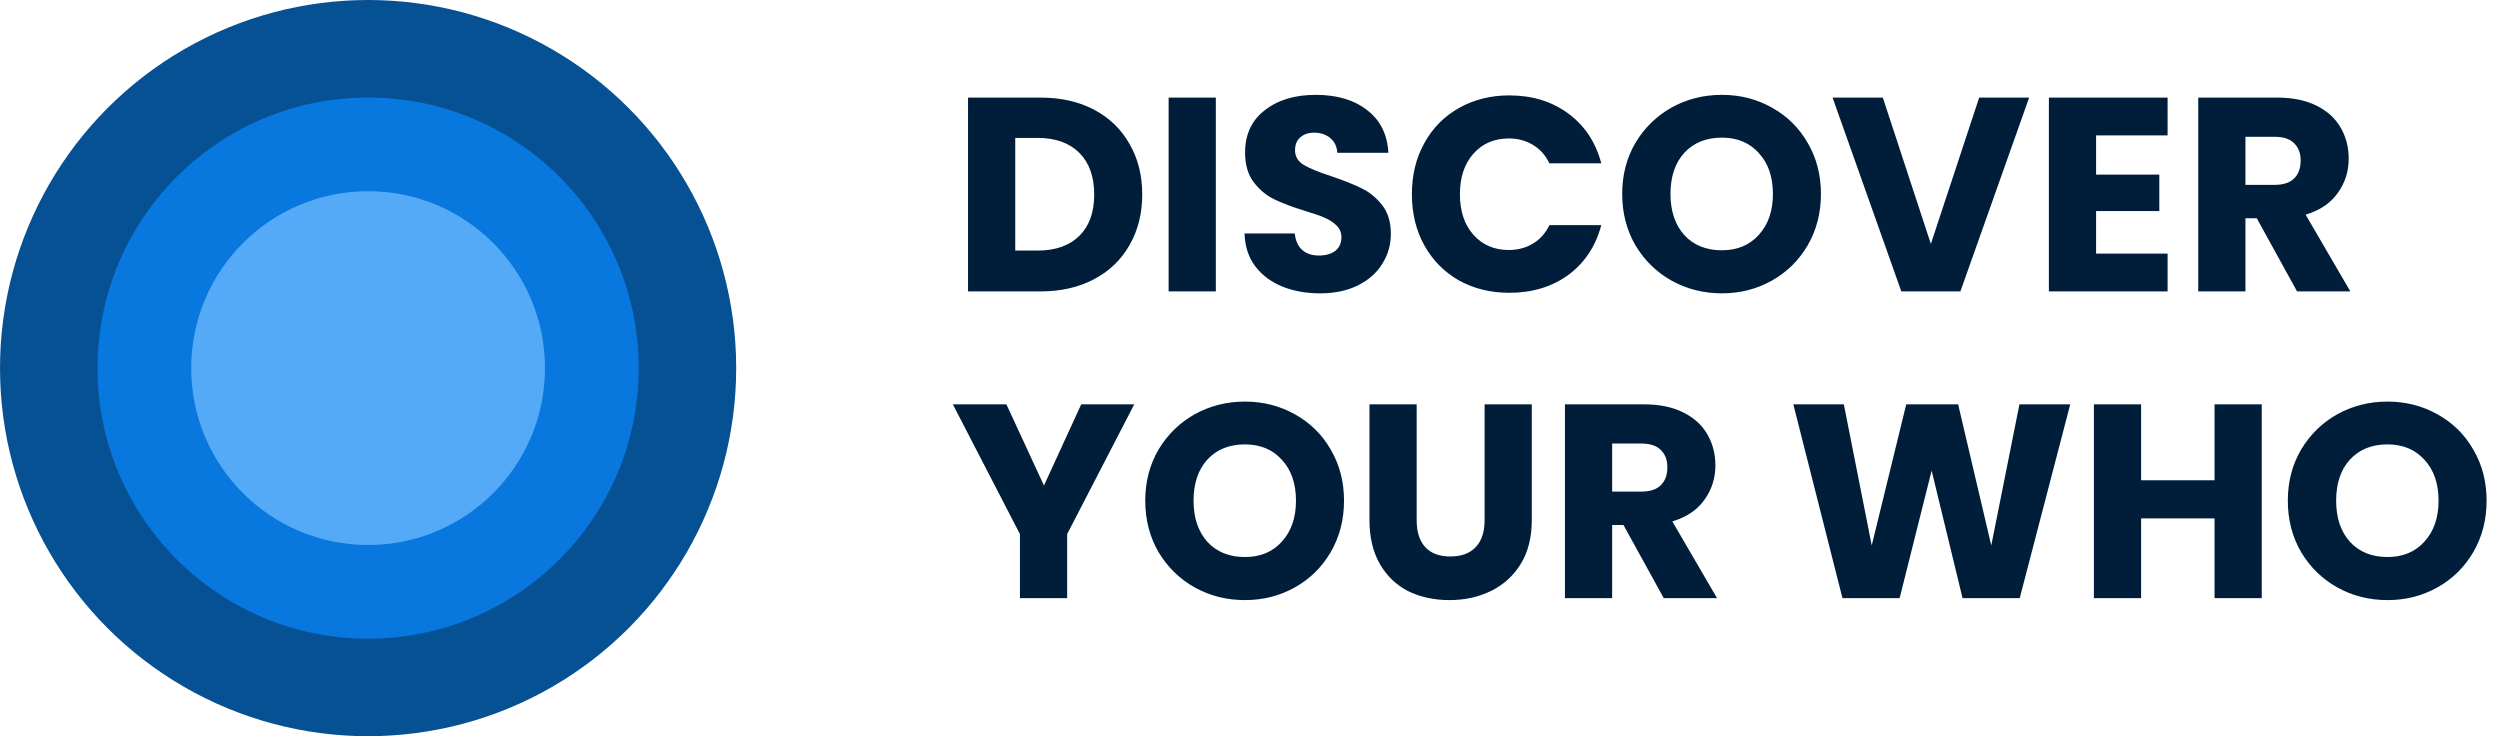<svg width="163" height="48" viewBox="0 0 163 48" fill="none" xmlns="http://www.w3.org/2000/svg">
<path d="M67.85 6.364C69.182 6.364 70.346 6.628 71.342 7.156C72.338 7.684 73.106 8.428 73.646 9.388C74.198 10.336 74.474 11.434 74.474 12.682C74.474 13.918 74.198 15.016 73.646 15.976C73.106 16.936 72.332 17.68 71.324 18.208C70.328 18.736 69.17 19 67.85 19H63.116V6.364H67.85ZM67.652 16.336C68.816 16.336 69.722 16.018 70.37 15.382C71.018 14.746 71.342 13.846 71.342 12.682C71.342 11.518 71.018 10.612 70.37 9.964C69.722 9.316 68.816 8.992 67.652 8.992H66.194V16.336H67.652ZM79.272 6.364V19H76.194V6.364H79.272ZM86.075 19.126C85.151 19.126 84.323 18.976 83.591 18.676C82.859 18.376 82.271 17.932 81.827 17.344C81.395 16.756 81.167 16.048 81.143 15.22H84.419C84.467 15.688 84.629 16.048 84.905 16.3C85.181 16.54 85.541 16.66 85.985 16.66C86.441 16.66 86.801 16.558 87.065 16.354C87.329 16.138 87.461 15.844 87.461 15.472C87.461 15.16 87.353 14.902 87.137 14.698C86.933 14.494 86.675 14.326 86.363 14.194C86.063 14.062 85.631 13.912 85.067 13.744C84.251 13.492 83.585 13.24 83.069 12.988C82.553 12.736 82.109 12.364 81.737 11.872C81.365 11.38 81.179 10.738 81.179 9.946C81.179 8.77 81.605 7.852 82.457 7.192C83.309 6.52 84.419 6.184 85.787 6.184C87.179 6.184 88.301 6.52 89.153 7.192C90.005 7.852 90.461 8.776 90.521 9.964H87.191C87.167 9.556 87.017 9.238 86.741 9.01C86.465 8.77 86.111 8.65 85.679 8.65C85.307 8.65 85.007 8.752 84.779 8.956C84.551 9.148 84.437 9.43 84.437 9.802C84.437 10.21 84.629 10.528 85.013 10.756C85.397 10.984 85.997 11.23 86.813 11.494C87.629 11.77 88.289 12.034 88.793 12.286C89.309 12.538 89.753 12.904 90.125 13.384C90.497 13.864 90.683 14.482 90.683 15.238C90.683 15.958 90.497 16.612 90.125 17.2C89.765 17.788 89.237 18.256 88.541 18.604C87.845 18.952 87.023 19.126 86.075 19.126ZM92.055 12.664C92.055 11.416 92.325 10.306 92.865 9.334C93.405 8.35 94.155 7.588 95.115 7.048C96.087 6.496 97.185 6.22 98.409 6.22C99.909 6.22 101.193 6.616 102.261 7.408C103.329 8.2 104.043 9.28 104.403 10.648H101.019C100.767 10.12 100.407 9.718 99.939 9.442C99.483 9.166 98.961 9.028 98.373 9.028C97.425 9.028 96.657 9.358 96.069 10.018C95.481 10.678 95.187 11.56 95.187 12.664C95.187 13.768 95.481 14.65 96.069 15.31C96.657 15.97 97.425 16.3 98.373 16.3C98.961 16.3 99.483 16.162 99.939 15.886C100.407 15.61 100.767 15.208 101.019 14.68H104.403C104.043 16.048 103.329 17.128 102.261 17.92C101.193 18.7 99.909 19.09 98.409 19.09C97.185 19.09 96.087 18.82 95.115 18.28C94.155 17.728 93.405 16.966 92.865 15.994C92.325 15.022 92.055 13.912 92.055 12.664ZM112.264 19.126C111.076 19.126 109.984 18.85 108.988 18.298C108.004 17.746 107.218 16.978 106.63 15.994C106.054 14.998 105.766 13.882 105.766 12.646C105.766 11.41 106.054 10.3 106.63 9.316C107.218 8.332 108.004 7.564 108.988 7.012C109.984 6.46 111.076 6.184 112.264 6.184C113.452 6.184 114.538 6.46 115.522 7.012C116.518 7.564 117.298 8.332 117.862 9.316C118.438 10.3 118.726 11.41 118.726 12.646C118.726 13.882 118.438 14.998 117.862 15.994C117.286 16.978 116.506 17.746 115.522 18.298C114.538 18.85 113.452 19.126 112.264 19.126ZM112.264 16.318C113.272 16.318 114.076 15.982 114.676 15.31C115.288 14.638 115.594 13.75 115.594 12.646C115.594 11.53 115.288 10.642 114.676 9.982C114.076 9.31 113.272 8.974 112.264 8.974C111.244 8.974 110.428 9.304 109.816 9.964C109.216 10.624 108.916 11.518 108.916 12.646C108.916 13.762 109.216 14.656 109.816 15.328C110.428 15.988 111.244 16.318 112.264 16.318ZM132.3 6.364L127.818 19H123.966L119.484 6.364H122.76L125.892 15.904L129.042 6.364H132.3ZM136.665 8.83V11.386H140.787V13.762H136.665V16.534H141.327V19H133.587V6.364H141.327V8.83H136.665ZM149.769 19L147.141 14.23H146.403V19H143.325V6.364H148.491C149.487 6.364 150.333 6.538 151.029 6.886C151.737 7.234 152.265 7.714 152.613 8.326C152.961 8.926 153.135 9.598 153.135 10.342C153.135 11.182 152.895 11.932 152.415 12.592C151.947 13.252 151.251 13.72 150.327 13.996L153.243 19H149.769ZM146.403 12.052H148.311C148.875 12.052 149.295 11.914 149.571 11.638C149.859 11.362 150.003 10.972 150.003 10.468C150.003 9.988 149.859 9.61 149.571 9.334C149.295 9.058 148.875 8.92 148.311 8.92H146.403V12.052ZM73.952 26.364L69.578 34.824V39H66.5V34.824L62.126 26.364H65.618L68.066 31.656L70.496 26.364H73.952ZM81.168 39.126C79.98 39.126 78.888 38.85 77.892 38.298C76.908 37.746 76.122 36.978 75.534 35.994C74.958 34.998 74.67 33.882 74.67 32.646C74.67 31.41 74.958 30.3 75.534 29.316C76.122 28.332 76.908 27.564 77.892 27.012C78.888 26.46 79.98 26.184 81.168 26.184C82.356 26.184 83.442 26.46 84.426 27.012C85.422 27.564 86.202 28.332 86.766 29.316C87.342 30.3 87.63 31.41 87.63 32.646C87.63 33.882 87.342 34.998 86.766 35.994C86.19 36.978 85.41 37.746 84.426 38.298C83.442 38.85 82.356 39.126 81.168 39.126ZM81.168 36.318C82.176 36.318 82.98 35.982 83.58 35.31C84.192 34.638 84.498 33.75 84.498 32.646C84.498 31.53 84.192 30.642 83.58 29.982C82.98 29.31 82.176 28.974 81.168 28.974C80.148 28.974 79.332 29.304 78.72 29.964C78.12 30.624 77.82 31.518 77.82 32.646C77.82 33.762 78.12 34.656 78.72 35.328C79.332 35.988 80.148 36.318 81.168 36.318ZM92.367 26.364V33.924C92.367 34.68 92.553 35.262 92.925 35.67C93.297 36.078 93.843 36.282 94.563 36.282C95.283 36.282 95.835 36.078 96.219 35.67C96.603 35.262 96.795 34.68 96.795 33.924V26.364H99.873V33.906C99.873 35.034 99.633 35.988 99.153 36.768C98.673 37.548 98.025 38.136 97.209 38.532C96.405 38.928 95.505 39.126 94.509 39.126C93.513 39.126 92.619 38.934 91.827 38.55C91.047 38.154 90.429 37.566 89.973 36.786C89.517 35.994 89.289 35.034 89.289 33.906V26.364H92.367ZM108.478 39L105.85 34.23H105.112V39H102.034V26.364H107.2C108.196 26.364 109.042 26.538 109.738 26.886C110.446 27.234 110.974 27.714 111.322 28.326C111.67 28.926 111.844 29.598 111.844 30.342C111.844 31.182 111.604 31.932 111.124 32.592C110.656 33.252 109.96 33.72 109.036 33.996L111.952 39H108.478ZM105.112 32.052H107.02C107.584 32.052 108.004 31.914 108.28 31.638C108.568 31.362 108.712 30.972 108.712 30.468C108.712 29.988 108.568 29.61 108.28 29.334C108.004 29.058 107.584 28.92 107.02 28.92H105.112V32.052ZM134.979 26.364L131.685 39H127.959L125.943 30.684L123.855 39H120.129L116.925 26.364H120.219L122.037 35.562L124.287 26.364H127.671L129.831 35.562L131.667 26.364H134.979ZM147.466 26.364V39H144.388V33.798H139.6V39H136.522V26.364H139.6V31.314H144.388V26.364H147.466ZM155.664 39.126C154.476 39.126 153.384 38.85 152.388 38.298C151.404 37.746 150.618 36.978 150.03 35.994C149.454 34.998 149.166 33.882 149.166 32.646C149.166 31.41 149.454 30.3 150.03 29.316C150.618 28.332 151.404 27.564 152.388 27.012C153.384 26.46 154.476 26.184 155.664 26.184C156.852 26.184 157.938 26.46 158.922 27.012C159.918 27.564 160.698 28.332 161.262 29.316C161.838 30.3 162.126 31.41 162.126 32.646C162.126 33.882 161.838 34.998 161.262 35.994C160.686 36.978 159.906 37.746 158.922 38.298C157.938 38.85 156.852 39.126 155.664 39.126ZM155.664 36.318C156.672 36.318 157.476 35.982 158.076 35.31C158.688 34.638 158.994 33.75 158.994 32.646C158.994 31.53 158.688 30.642 158.076 29.982C157.476 29.31 156.672 28.974 155.664 28.974C154.644 28.974 153.828 29.304 153.216 29.964C152.616 30.624 152.316 31.518 152.316 32.646C152.316 33.762 152.616 34.656 153.216 35.328C153.828 35.988 154.644 36.318 155.664 36.318Z" fill="#001E3A"/>
<circle cx="24" cy="24" r="24" fill="#065094"/>
<circle cx="24" cy="24" r="17.642" fill="#0978DE"/>
<circle cx="24" cy="24" r="11.533" fill="#55AAF8"/>
</svg>
